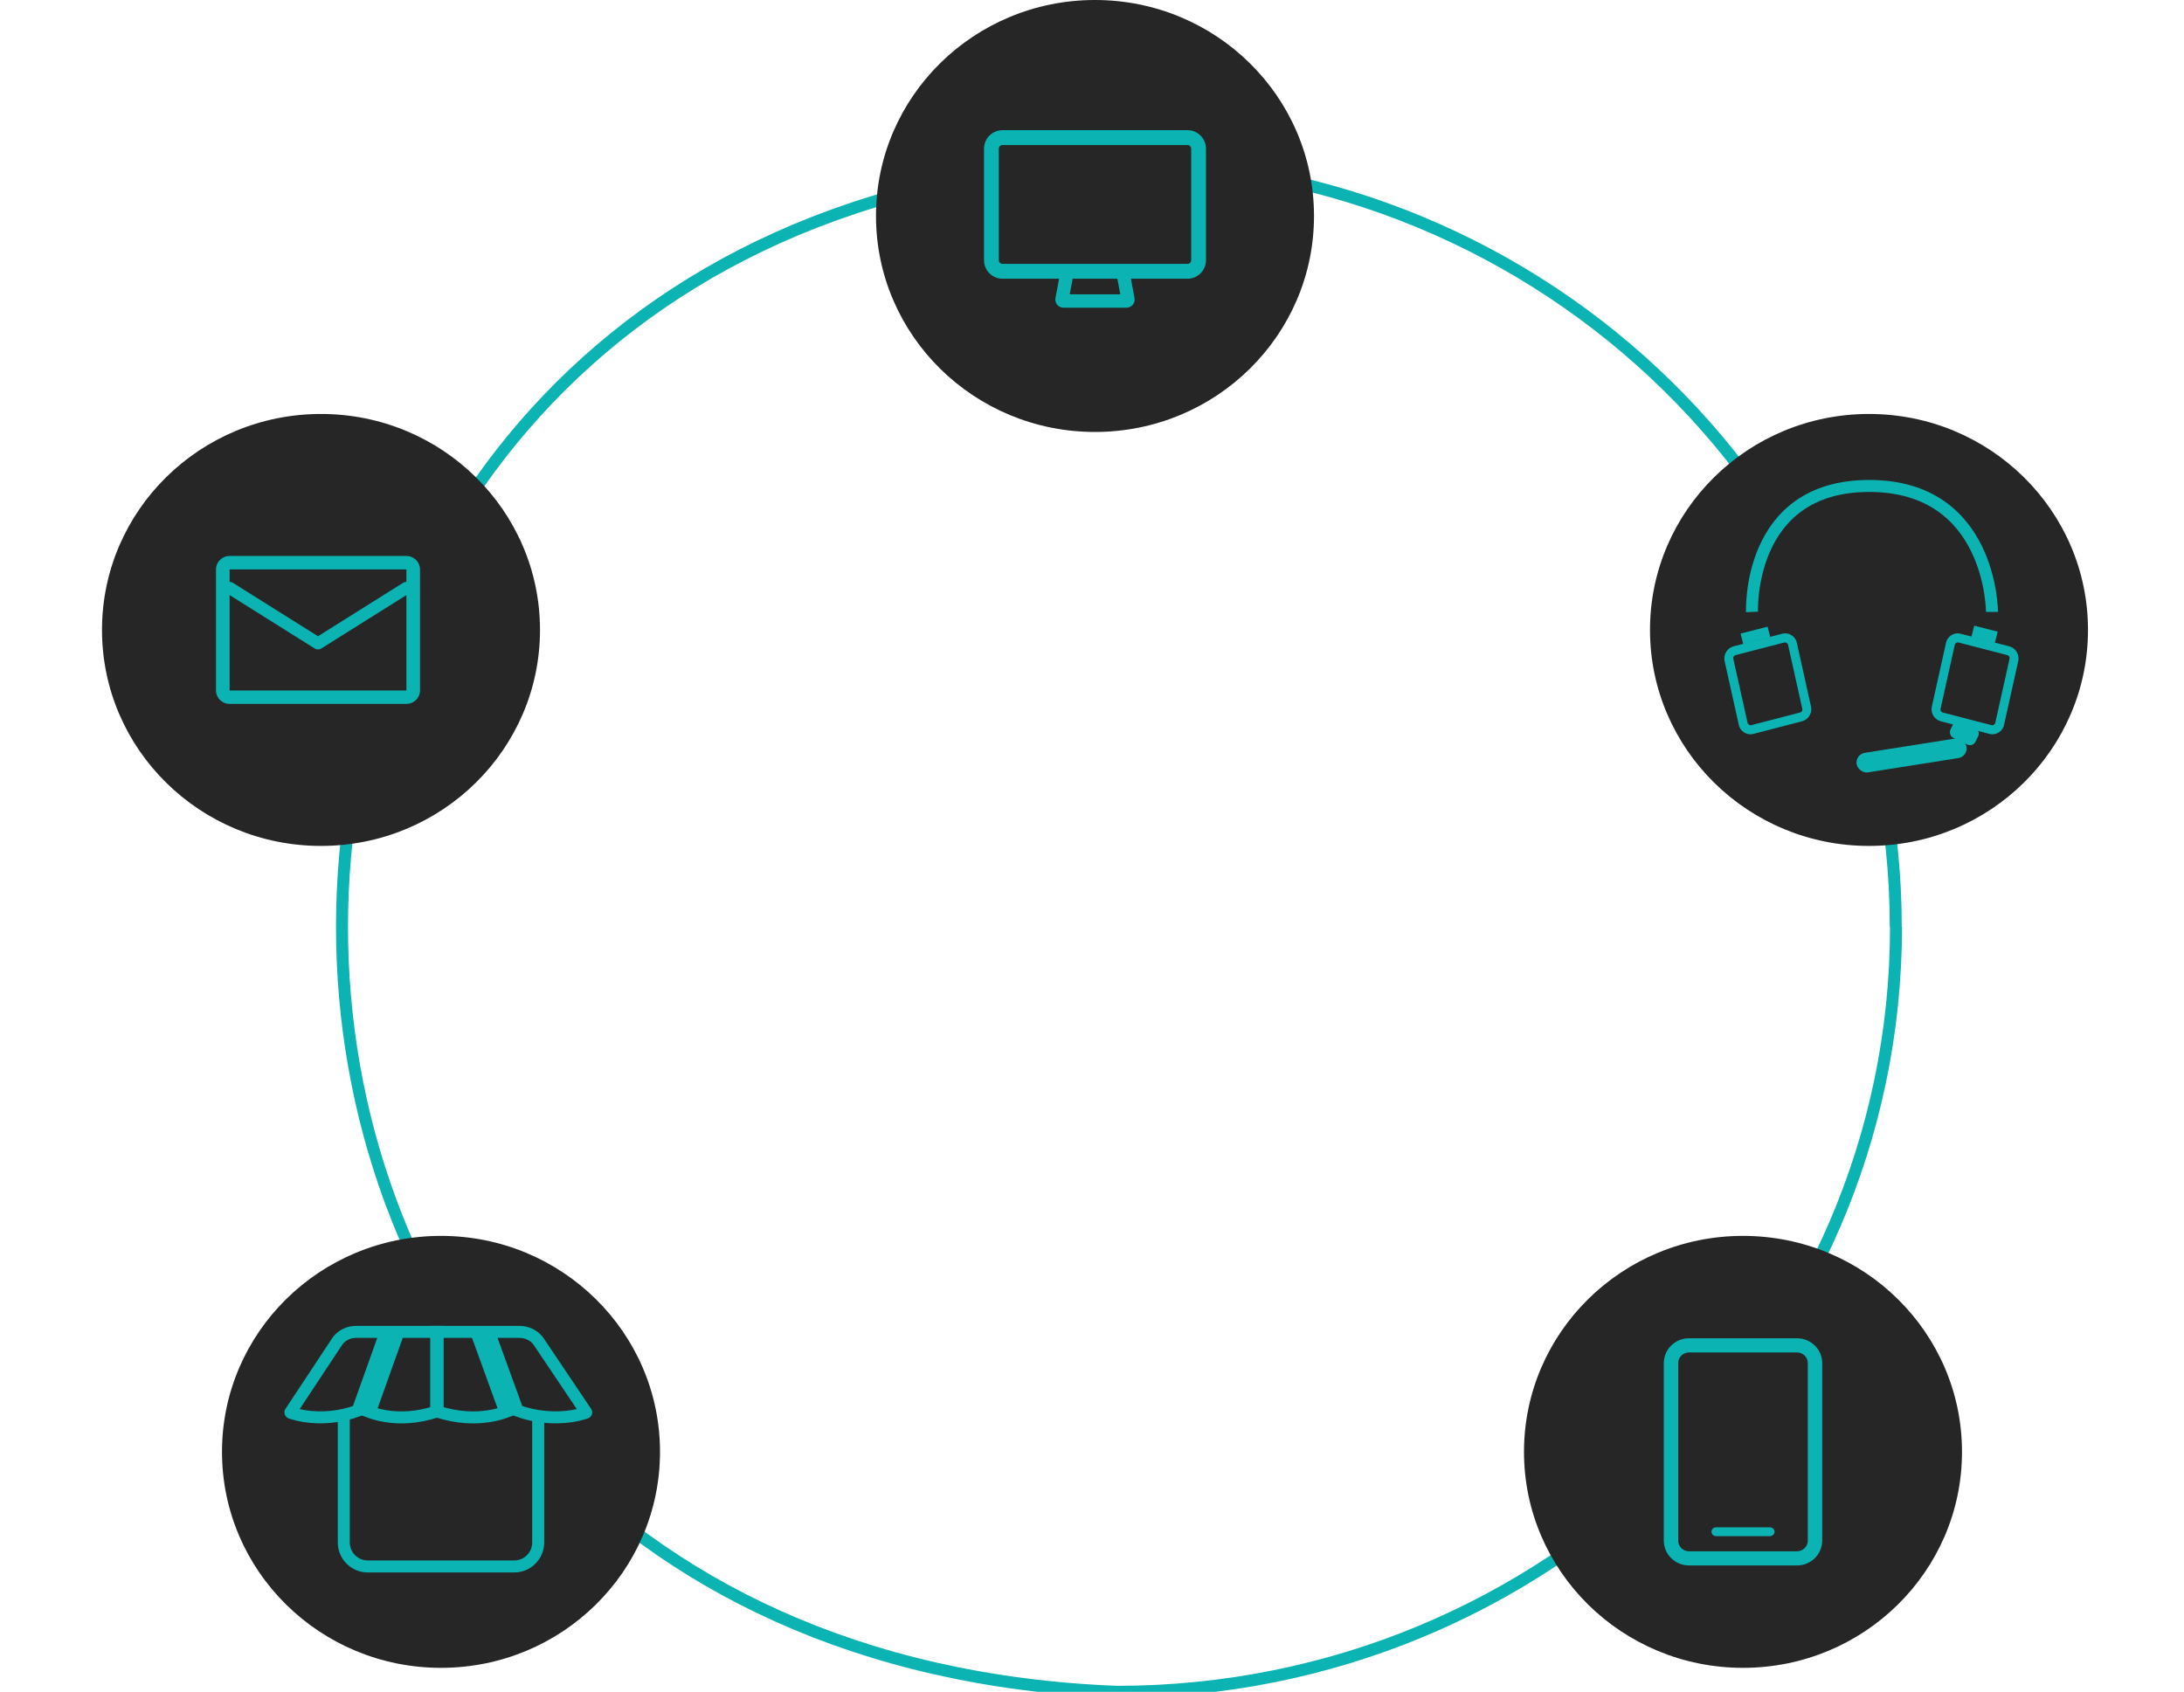 <svg width="364" height="282" viewBox="0 0 364 282" fill="none" xmlns="http://www.w3.org/2000/svg">
<g clip-path="url(#clip0_23304_84280)">
<path d="M316 154.505C316 224.917 257.844 282 186.145 282C13.927 275.266 13.977 33.705 186.145 27C257.844 27 315.96 84.083 315.96 154.505H316Z" stroke="#0CB3B3" stroke-width="2" stroke-miterlimit="1" stroke-linecap="round"/>
<ellipse cx="53.5" cy="105" rx="36.5" ry="36" fill="#262626"/>
<path fill-rule="evenodd" clip-rule="evenodd" d="M38.267 92.672C37.015 92.672 36 93.675 36 94.913V115.088C36 116.326 37.015 117.329 38.267 117.329H67.733C68.985 117.329 70 116.326 70 115.088V94.913C70 93.675 68.985 92.672 67.733 92.672H38.267ZM38.267 94.913H67.733V96.987C67.546 96.987 67.357 97.037 67.187 97.144L53 106.048L38.813 97.144C38.643 97.037 38.454 96.987 38.267 96.987V94.913ZM38.267 99.19V115.088H67.733V99.19L53.547 108.094C53.213 108.303 52.787 108.303 52.453 108.094L38.267 99.19Z" fill="#0CB3B3"/>
<ellipse cx="73.5" cy="242" rx="36.5" ry="36" fill="#262626"/>
<path d="M57.3 235.82V237.337V257.102C57.3 259.312 59.091 261.102 61.3 261.102H85.7C87.909 261.102 89.7 259.311 89.7 257.102V237.843V235.82" stroke="#0CB3B3" stroke-width="2"/>
<path d="M64.296 222.003L59.606 235.147C56.773 236.192 53.691 236.503 50.682 236.04C49.978 235.924 49.284 235.757 48.607 235.54L48.563 235.526L48.518 235.516C48.485 235.509 48.459 235.495 48.44 235.48C48.421 235.465 48.411 235.451 48.406 235.44C48.401 235.429 48.4 235.42 48.401 235.413C48.401 235.408 48.402 235.4 48.407 235.391L56.269 223.495C56.62 223.026 57.091 222.642 57.645 222.379C58.208 222.113 58.834 221.983 59.468 222.002L59.483 222.003L59.499 222.003L64.296 222.003ZM61.65 235.368L66.42 222.003H72.944V235.215C69.452 236.418 66.48 236.393 64.357 236.06C63.228 235.882 62.338 235.617 61.737 235.4C61.708 235.389 61.679 235.379 61.65 235.368Z" stroke="#0CB3B3" stroke-width="2"/>
<path d="M81.497 222.002L86.267 235.143C89.155 236.192 92.298 236.503 95.367 236.04C96.085 235.923 96.793 235.756 97.483 235.539L97.526 235.525L97.57 235.516C97.609 235.507 97.639 235.492 97.66 235.475C97.681 235.459 97.691 235.443 97.696 235.434C97.7 235.425 97.7 235.418 97.7 235.414C97.7 235.411 97.699 235.405 97.695 235.397L89.698 223.501C89.341 223.032 88.859 222.646 88.292 222.382C87.716 222.114 87.074 221.982 86.424 222.002L86.409 222.002L86.394 222.002L81.497 222.002ZM84.22 235.365L79.369 222.002H72.7V235.211C76.26 236.418 79.292 236.394 81.457 236.059C82.607 235.881 83.515 235.616 84.127 235.398C84.159 235.387 84.19 235.376 84.22 235.365Z" stroke="#0CB3B3" stroke-width="2"/>
<mask id="path-8-inside-1_23304_84280" fill="white">
<rect x="64.5" y="242.793" width="18" height="6.277" rx="1"/>
</mask>
<rect x="64.5" y="242.793" width="18" height="6.277" rx="1" stroke="#0CB3B3" stroke-width="3" mask="url(#path-8-inside-1_23304_84280)"/>
<ellipse cx="182.5" cy="36" rx="36.5" ry="36" fill="#262626"/>
<path fill-rule="evenodd" clip-rule="evenodd" d="M166.467 24.794C166.467 24.452 166.743 24.175 167.083 24.175H197.917C198.257 24.175 198.533 24.452 198.533 24.794V43.365C198.533 43.707 198.257 43.984 197.917 43.984H167.083C166.743 43.984 166.467 43.707 166.467 43.365V24.794ZM167.083 21.699C165.38 21.699 164 23.085 164 24.794V43.365C164 45.074 165.38 46.46 167.083 46.46H176.514L175.914 49.675C175.757 50.514 176.398 51.288 177.247 51.288H187.753C188.602 51.288 189.243 50.514 189.086 49.675L188.486 46.46H197.917C199.62 46.46 201 45.074 201 43.365V24.794C201 23.085 199.62 21.699 197.917 21.699H167.083ZM186.227 46.46H178.773L178.287 49.06H186.713L186.227 46.46Z" fill="#0CB3B3"/>
<ellipse cx="290.5" cy="242" rx="36.5" ry="36" fill="#262626"/>
<path d="M281.5 225.575C280.591 225.575 279.85 226.302 279.85 227.204V256.793C279.85 257.695 280.591 258.422 281.5 258.422H299.5C300.409 258.422 301.15 257.695 301.15 256.793V227.204C301.15 226.302 300.409 225.575 299.5 225.575H281.5ZM277.15 227.204C277.15 224.838 279.096 222.916 281.5 222.916H299.5C301.904 222.916 303.85 224.838 303.85 227.204V256.793C303.85 259.159 301.904 261.081 299.5 261.081H281.5C279.096 261.081 277.15 259.159 277.15 256.793V227.204ZM285.1 255.314C285.1 254.826 285.501 254.428 286 254.428H295C295.499 254.428 295.9 254.826 295.9 255.314C295.9 255.801 295.499 256.199 295 256.199H286C285.501 256.199 285.1 255.801 285.1 255.314Z" fill="#0CB3B3" stroke="#262626" stroke-width="0.3"/>
<ellipse cx="311.5" cy="105" rx="36.5" ry="36" fill="#262626"/>
<rect x="325.968" y="119.758" width="4.636" height="3.091" rx="1" transform="rotate(25.593 325.968 119.758)" fill="#0CB3B3"/>
<rect x="0.889" y="0.544" width="10.919" height="13.468" rx="1.25" transform="matrix(0.968 -0.251 0.217 0.976 286.911 108.47)" stroke="#0CB3B3" stroke-width="1.5"/>
<rect x="-0.889" y="0.544" width="10.919" height="13.468" rx="1.25" transform="matrix(-0.968 -0.251 -0.217 0.976 335.177 108.024)" stroke="#0CB3B3" stroke-width="1.5"/>
<rect x="290.647" y="105.932" width="3.739" height="0.905" transform="rotate(-14.281 290.647 105.932)" fill="#D9D9D9" stroke="#0CB3B3" stroke-width="0.905"/>
<rect x="-0.591" y="0.351" width="3.066" height="0.972" transform="matrix(-0.969 -0.247 -0.247 0.969 331.876 105.15)" fill="#D9D9D9" stroke="#0CB3B3" stroke-width="0.972"/>
<rect x="309.18" y="125.738" width="18.544" height="3.3" rx="1.65" transform="rotate(-8.976 309.18 125.738)" fill="#0CB3B3"/>
<path d="M292.006 102C292.006 102 291.076 81 311.538 81C332 81 332 102 332 102" stroke="#0CB3B3" stroke-width="2"/>
</g>
<defs>
<clipPath id="clip0_23304_84280">
<rect width="331" height="282" fill="white" transform="translate(17)"/>
</clipPath>
</defs>
</svg>

